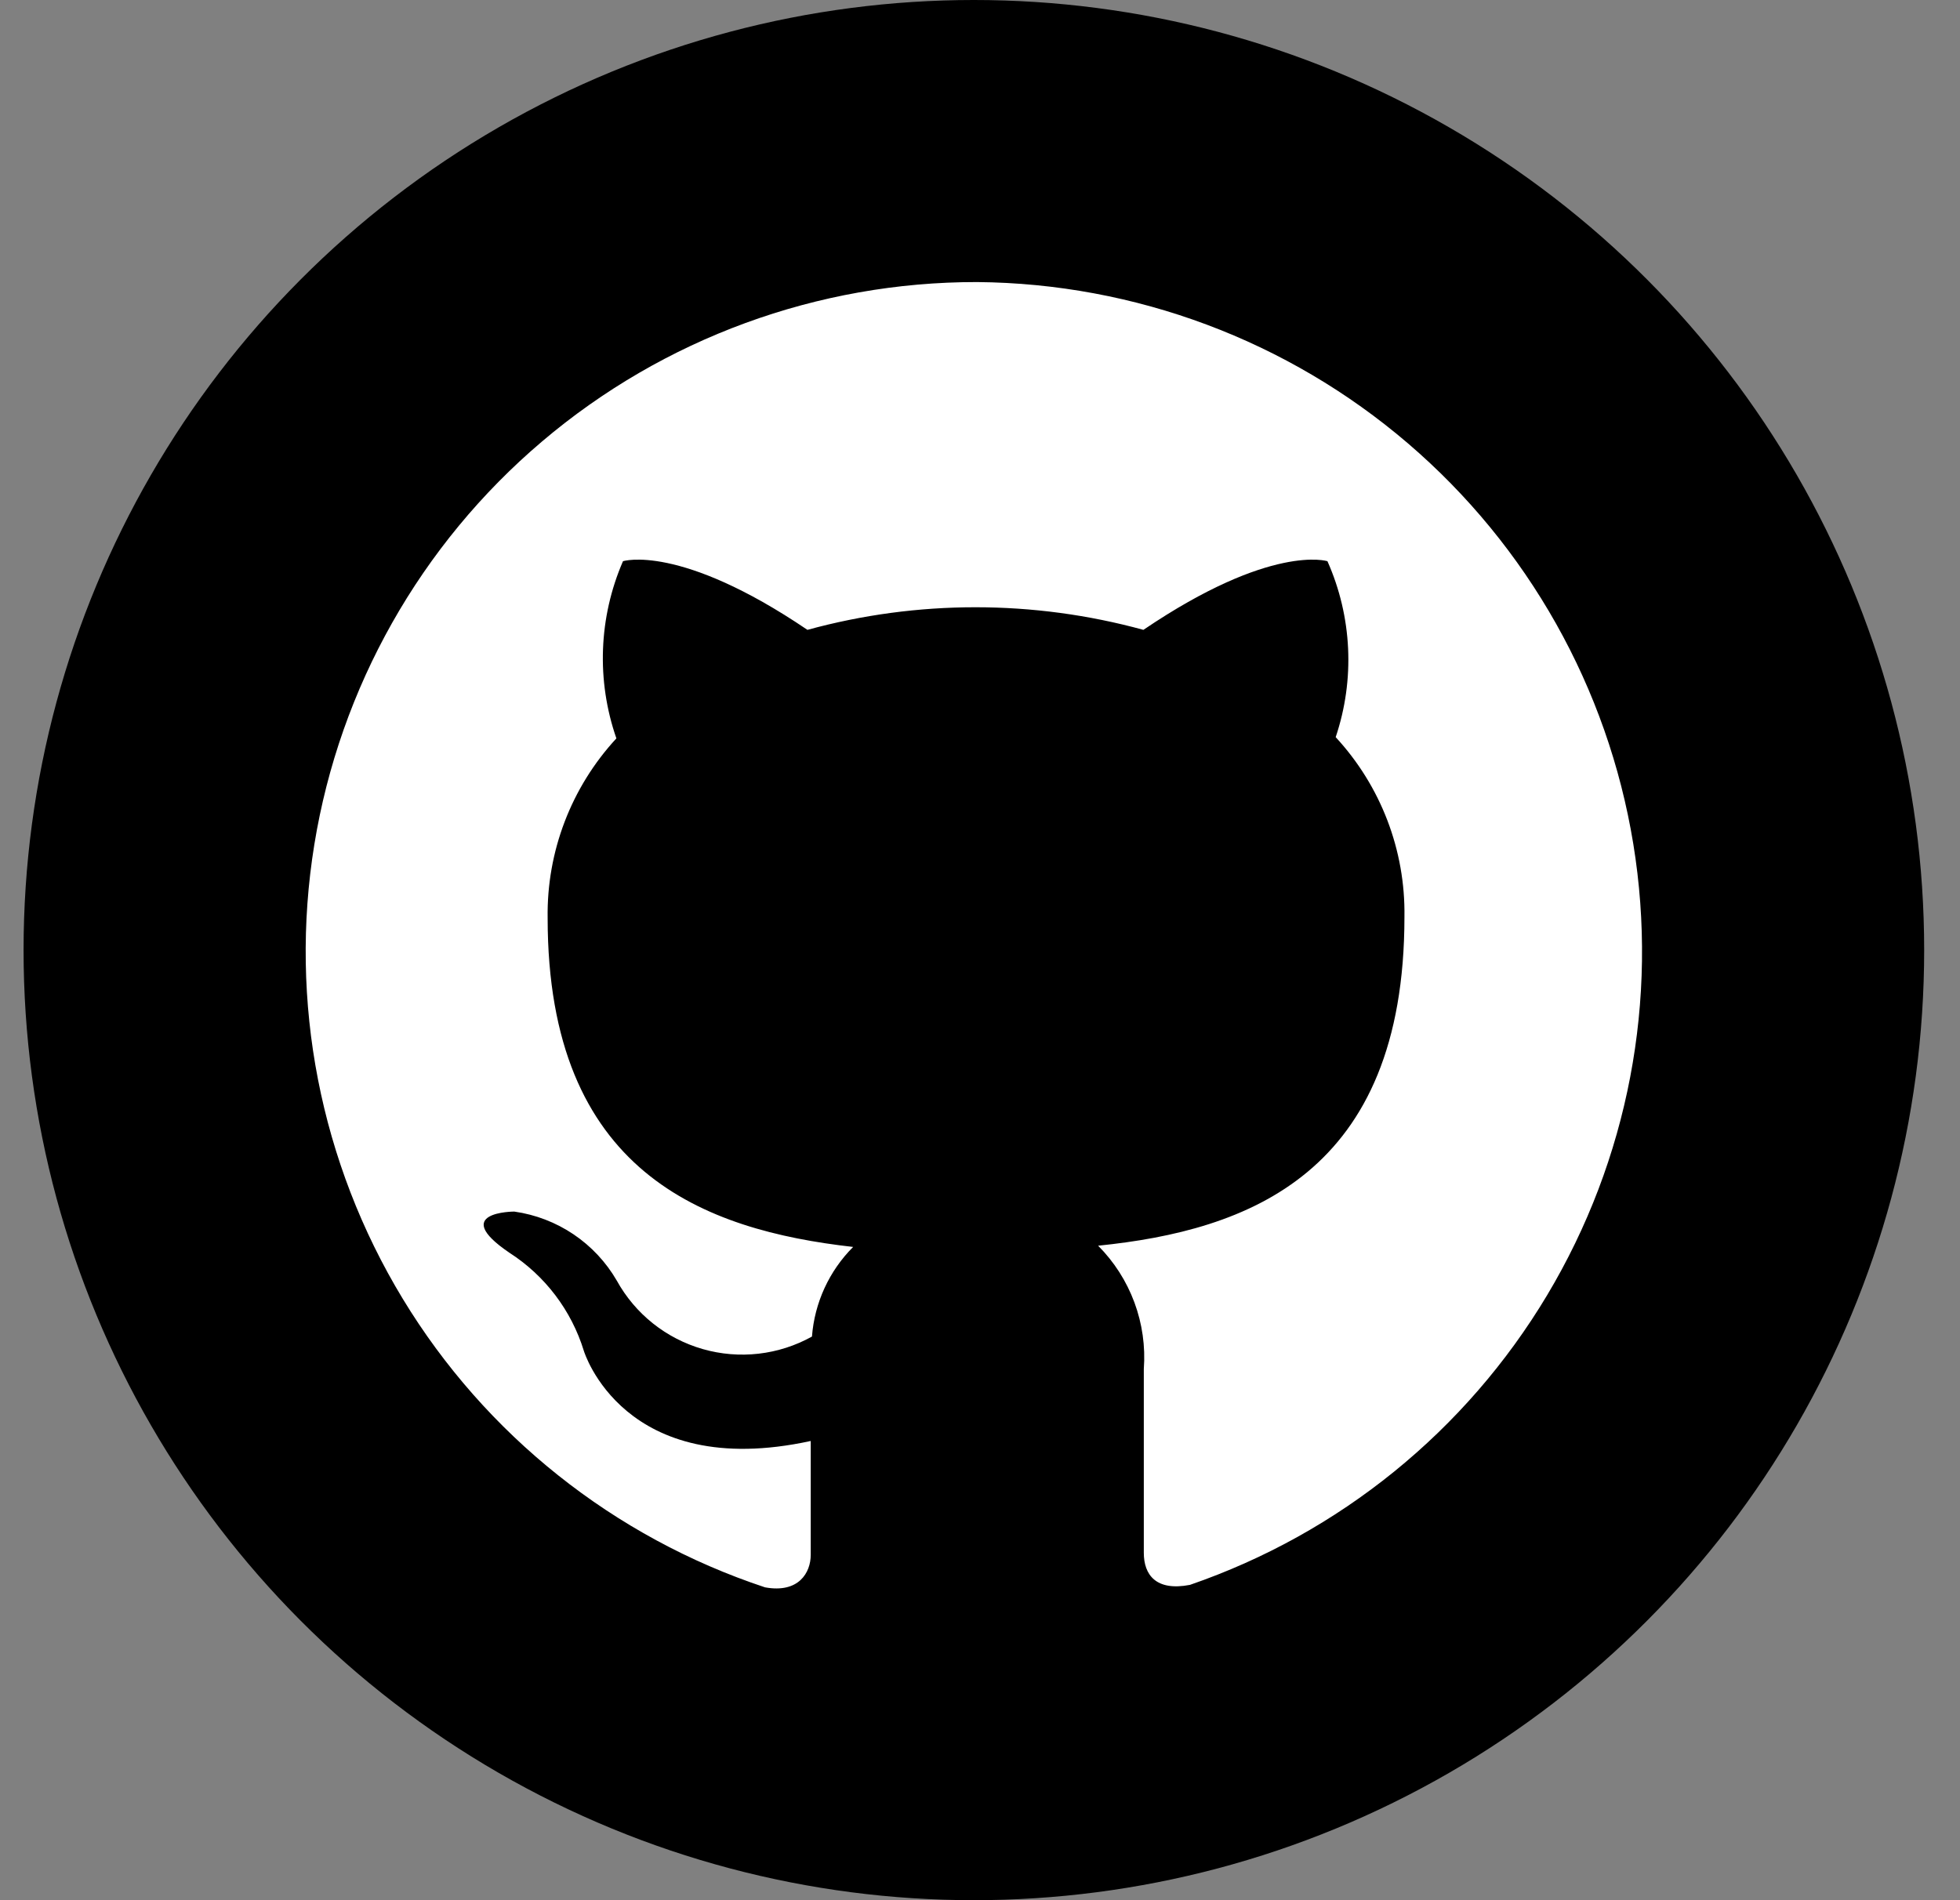 <?xml version="1.0" encoding="UTF-8"?> <svg xmlns="http://www.w3.org/2000/svg" width="132" height="128" viewBox="0 0 132 128" fill="none"><rect x="0" y="0" width="132" height="128" fill="#808080" stroke="none"/> <g clip-path="url(#clip0_280:803)"> <circle cx="65.587" cy="64" r="64" fill="black"></circle> <path fill-rule="evenodd" clip-rule="evenodd" d="M65.802 19C55.068 18.989 44.681 22.796 36.503 29.739C28.324 36.682 22.888 46.307 21.169 56.889C19.451 67.471 21.562 78.319 27.124 87.488C32.686 96.656 41.335 103.548 51.522 106.926C53.796 107.341 54.6 105.929 54.6 104.738C54.6 103.547 54.6 100.833 54.6 97.067C41.984 99.809 39.322 91.002 39.322 91.002C38.485 88.273 36.706 85.928 34.303 84.384C30.227 81.614 34.636 81.614 34.636 81.614C36.064 81.816 37.429 82.34 38.625 83.146C39.821 83.952 40.818 85.019 41.54 86.267C42.154 87.378 42.981 88.357 43.974 89.148C44.967 89.939 46.107 90.526 47.328 90.876C48.55 91.226 49.828 91.332 51.09 91.187C52.352 91.042 53.573 90.65 54.683 90.033C54.857 87.755 55.841 85.614 57.456 83.996C47.418 82.861 36.882 78.983 36.882 61.841C36.813 57.363 38.471 53.03 41.512 49.739C40.158 45.846 40.316 41.586 41.956 37.804C41.956 37.804 45.755 36.585 54.378 42.428C61.783 40.398 69.6 40.398 77.005 42.428C85.628 36.585 89.399 37.804 89.399 37.804C91.062 41.546 91.26 45.775 89.954 49.656C92.996 52.947 94.653 57.28 94.585 61.758C94.585 79.094 84.02 82.888 73.955 83.913C75.034 84.996 75.867 86.299 76.398 87.732C76.929 89.166 77.146 90.697 77.032 92.221C77.032 98.258 77.032 103.132 77.032 104.6C77.032 106.067 77.837 107.203 80.138 106.76C90.209 103.292 98.729 96.382 104.193 87.248C109.657 78.115 111.712 67.347 109.997 56.847C108.282 46.346 102.906 36.789 94.819 29.864C86.732 22.939 76.455 19.091 65.802 19Z" fill="white"></path> </g> <defs> <clipPath id="clip0_280:803"> <rect width="131" height="128" fill="white" transform="translate(0.587)"></rect> </clipPath> </defs> </svg> 